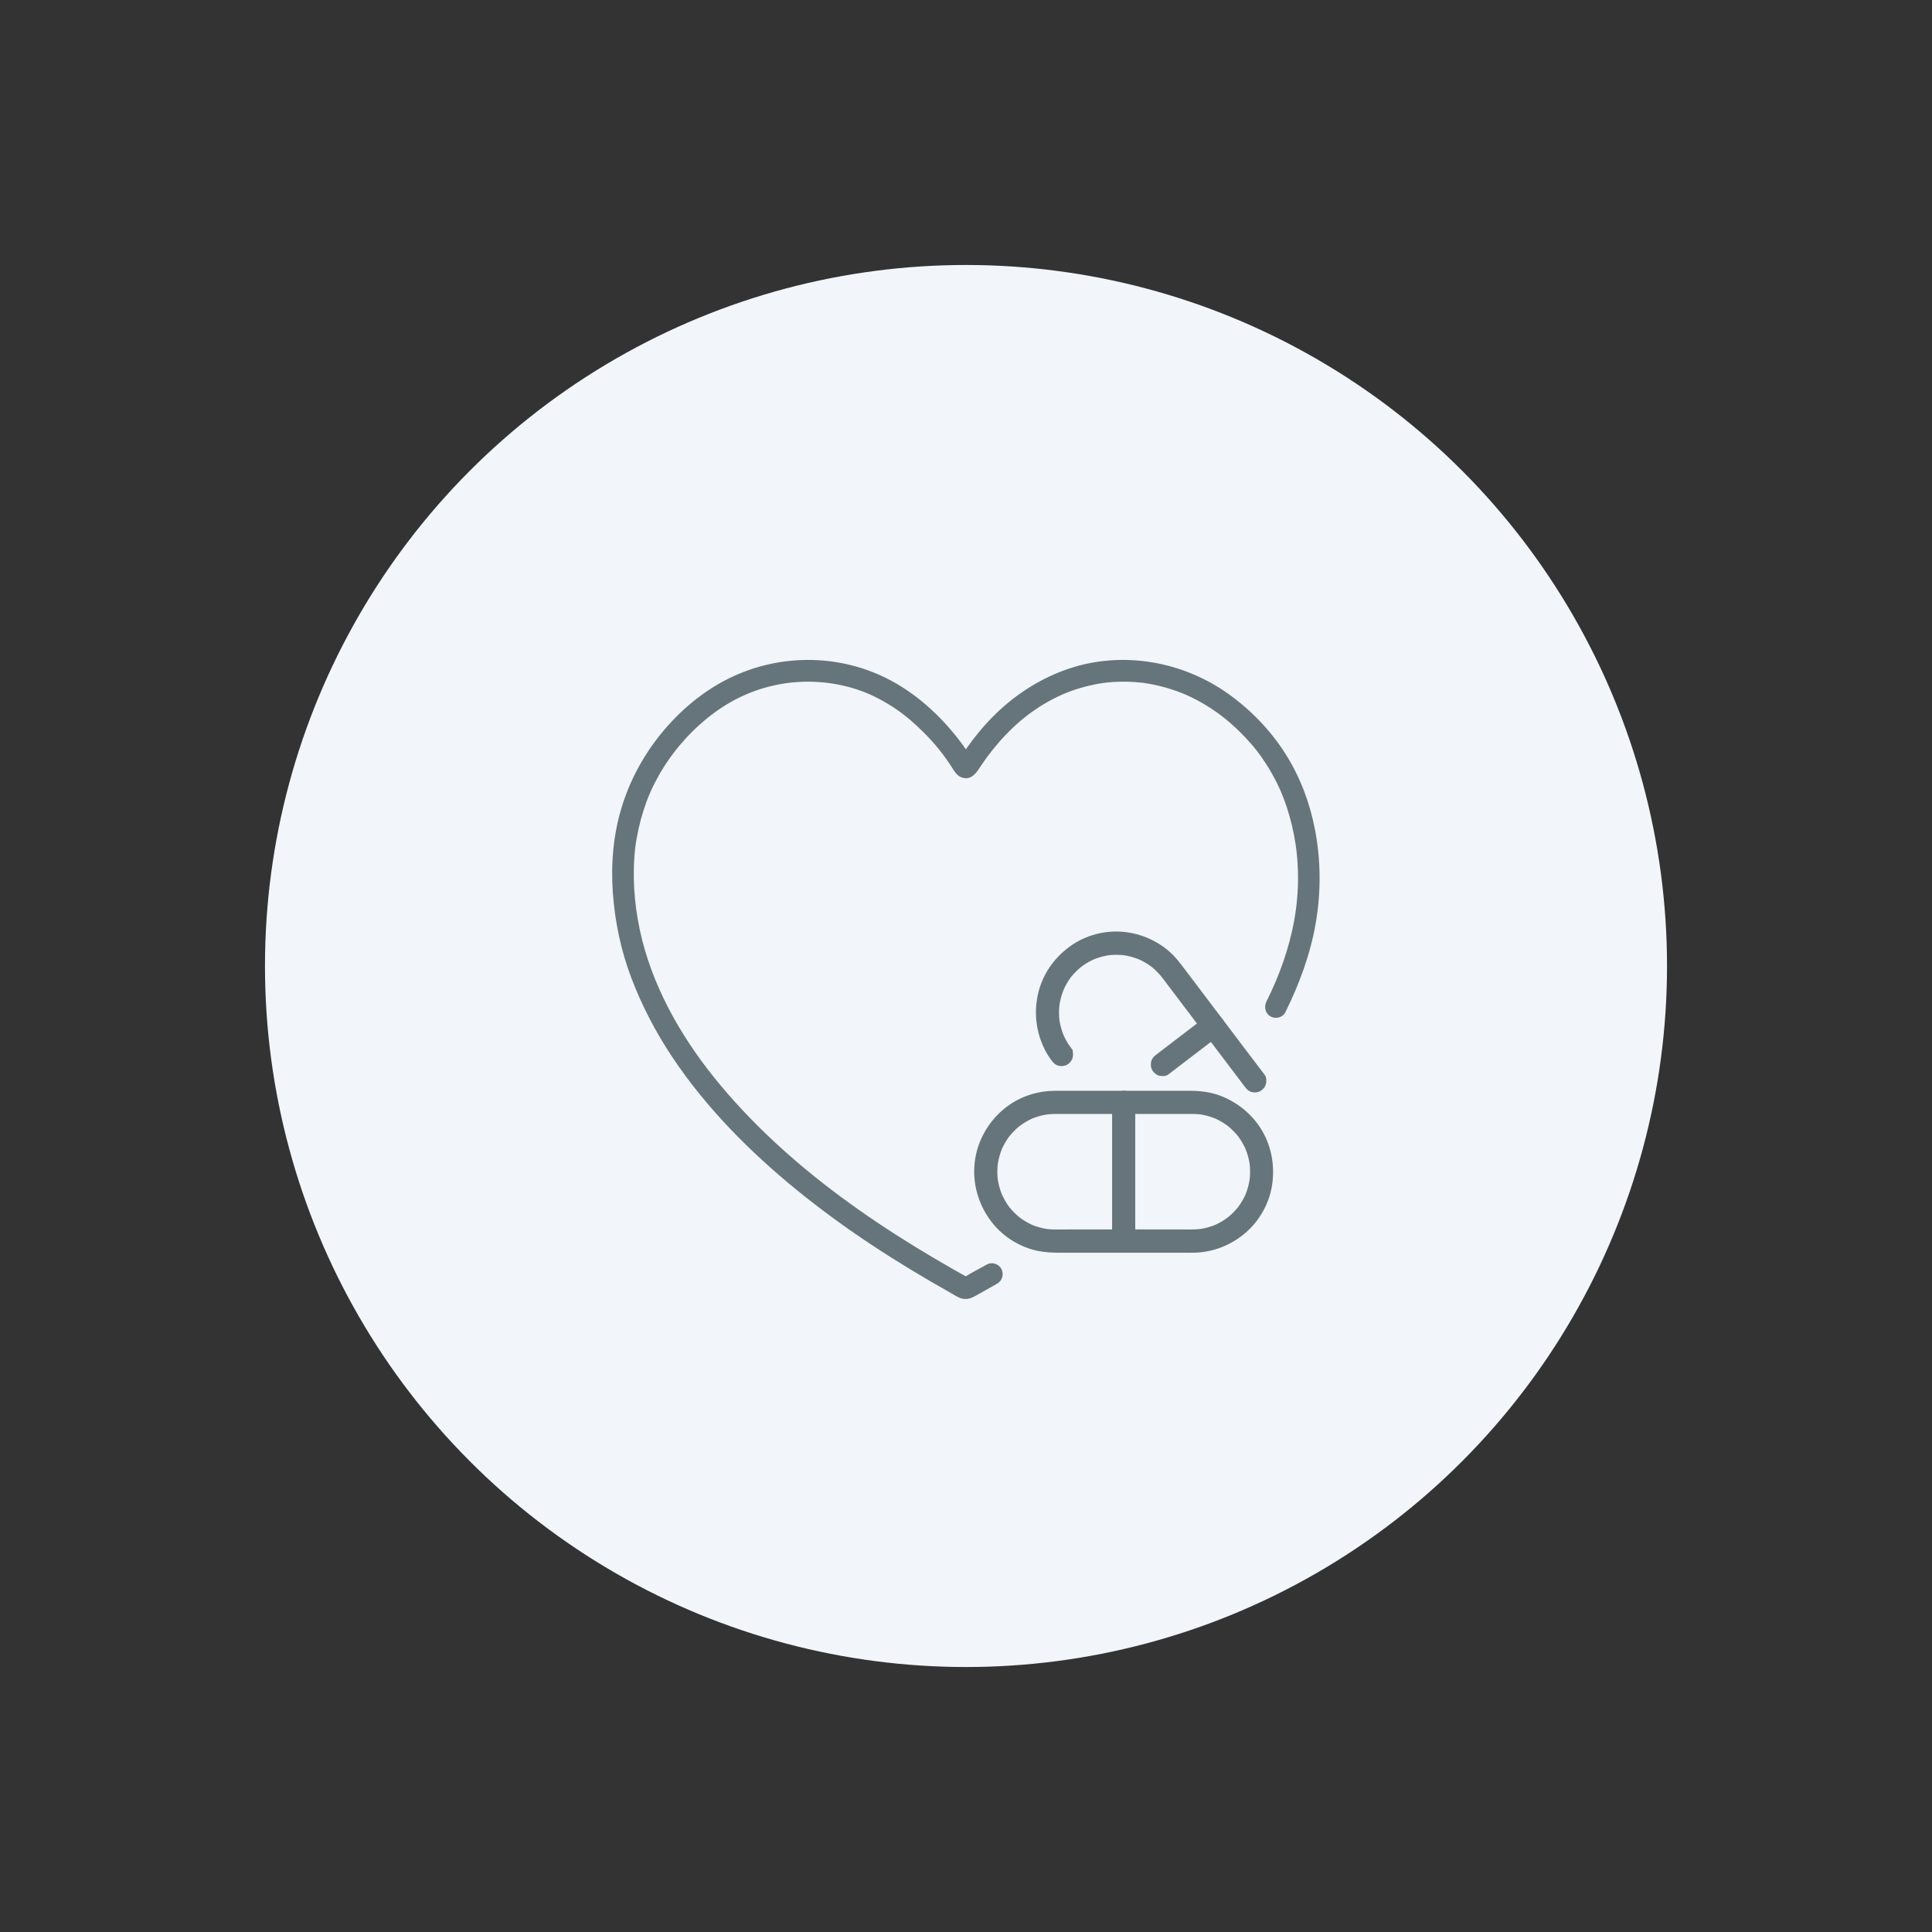 <?xml version="1.0" encoding="UTF-8"?>
<svg id="Background" xmlns="http://www.w3.org/2000/svg" version="1.1" viewBox="0 0 576 576">
  <rect x="0" y="0" width="576" height="576" fill="#333333" stroke="none"/>
  <!-- Generator: Adobe Illustrator 29.1.0, SVG Export Plug-In . SVG Version: 2.1.0 Build 142)  -->
  <defs>
    <style>
      .st0 {
        fill: #66757c;
        stroke: #66757c;
        stroke-miterlimit: 10;
        stroke-width: .72px;
      }

      .st1 {
        fill: #f2f5f9;
      }
    </style>
  </defs>
  <circle class="st1" cx="288" cy="288" r="209"/>
  <g>
    <path class="st0" d="M294.28,377.37c-2.16,1.24-4.44,2.34-6.53,3.69-.06.03-.11.07-.17.1-.22.11-.23.13-.03.05.37.04.73.08,1.1.12-.1-.06-.21-.12-.31-.17-.46-.34-1.07-.59-1.57-.87-.94-.53-1.88-1.06-2.81-1.59-3.89-2.21-7.74-4.49-11.56-6.83-7.54-4.64-14.92-9.56-22.04-14.84-13.86-10.28-26.98-22.16-37.86-35.72-10.3-12.85-18.73-27.93-22.15-44.22-1.68-8.01-2.27-16.48-1.27-24.82,0-.05.07-.56.02-.15.03-.2.06-.41.09-.61.08-.51.16-1.02.25-1.53.17-.97.36-1.93.57-2.89.41-1.87.91-3.73,1.49-5.55,1.2-3.75,2.51-6.79,4.46-10.29,3.88-6.97,9.33-13.25,15.48-18.06,6.32-4.93,13.2-8.11,21-9.55,7.36-1.36,15.39-.91,22.72,1.43,1.75.56,3.33,1.17,4.7,1.8,1.75.8,3.45,1.71,5.1,2.71,3.36,2.04,5.93,4.04,8.79,6.71,3.06,2.85,5.92,5.98,8.37,9.38.65.9,1.27,1.82,1.87,2.75.78,1.22,1.51,2.61,2.98,3.07,2.71.85,4.06-1.71,5.32-3.58,4.38-6.5,10.03-12.57,16.54-16.91,3.32-2.21,6.86-4.04,10.35-5.31,3.55-1.29,7.71-2.25,11.01-2.58,1.86-.19,3.73-.26,5.59-.23.93.01,1.87.06,2.8.13.52.04,1.04.08,1.55.14.21.02.41.05.62.07.08,0,.92.12.47.06,3.85.56,7.64,1.58,11.26,3.01,1.5.59,3.35,1.47,5.02,2.38,1.79.97,3.53,2.05,5.2,3.22,3.07,2.15,6.02,4.75,8.7,7.58,2.68,2.83,4.62,5.31,6.68,8.57,1.02,1.62,1.96,3.29,2.82,5,.89,1.77,1.47,3.1,2.09,4.72,1.37,3.57,2.4,7.27,3.13,11.03.41,2.1.66,3.77.85,5.67.24,2.32.37,4.64.38,6.97.05,8.79-1.57,17.25-4.48,25.6-1.41,4.05-3.06,7.87-4.97,11.72-.69,1.4-.37,3.13,1.03,3.96,1.27.75,3.24.37,3.94-1.04,4.17-8.41,7.47-17.31,9.06-26.6,1.57-9.19,1.52-18.51-.24-27.67-1.5-7.81-4.34-15.43-8.57-22.17-4.41-7.05-10.25-13.13-16.98-17.97-13.59-9.76-31.38-12.9-47.31-7.58-8.2,2.74-15.64,7.48-21.83,13.51-3.09,3.01-5.85,6.35-8.36,9.86-.58.81-1.15,1.64-1.71,2.48-.15.23-.31.47-.46.7-.03.05-.06.09-.09.14-.22.32-.23.34-.02.07l1.68.14c1.54.57,2.04.52,1.49-.15-.12-.33-.4-.65-.59-.94-1.33-2.07-2.8-4.06-4.34-5.98-5.25-6.54-11.75-12.32-19.14-16.29-7.27-3.9-15.34-5.95-23.57-6.1-8.5-.15-16.92,1.73-24.54,5.52-7.66,3.81-14.46,9.56-19.87,16.19-5.33,6.52-9.37,13.97-11.82,22.05-2.46,8.13-3.19,16.63-2.6,25.09.61,8.72,2.41,17.31,5.51,25.48,3.15,8.31,7.3,16.22,12.23,23.6,10.07,15.08,23.06,28.12,37.05,39.52,14.24,11.6,29.7,21.56,45.68,30.53,1.01.56,2.07,1.33,3.18,1.65,1.43.42,2.67,0,3.92-.7,2.18-1.22,4.37-2.44,6.53-3.69,1.35-.78,1.81-2.62,1.03-3.96-.79-1.36-2.58-1.82-3.94-1.04h0Z"/>
    <g>
      <path class="st0" d="M296.98,349.33c0-.91.06-1.83.18-2.73-.04.28-.07.55-.11.83.24-1.81.72-3.57,1.41-5.25l-.31.74c.51-1.22,1.13-2.39,1.87-3.49.18-.26.36-.52.54-.78.45-.61-.4.49-.07.09.11-.14.22-.28.34-.42.4-.49.83-.95,1.27-1.4s.91-.87,1.4-1.28c.14-.12.28-.23.42-.34.42-.34-.67.5-.14.11.27-.2.55-.4.83-.59,1.09-.74,2.26-1.36,3.47-1.88-.25.1-.49.21-.74.31,1.67-.7,3.42-1.17,5.22-1.42-.27.04-.55.07-.82.11,2.01-.26,4.07-.18,6.1-.18h33.39c1.62,0,3.24-.03,4.86,0,.74.02,1.48.08,2.21.17-.27-.04-.55-.07-.82-.11,1.8.24,3.55.72,5.22,1.42-.25-.1-.49-.21-.74-.31,1.21.52,2.38,1.14,3.47,1.88.26.18.52.36.78.55.61.45-.49-.4-.09-.07.14.11.28.23.42.34.48.41.95.83,1.4,1.28.45.45.87.92,1.27,1.4.12.14.23.28.34.42.34.42-.5-.68-.11-.14.2.28.4.55.58.83.73,1.1,1.35,2.27,1.87,3.49-.1-.25-.21-.49-.31-.74.69,1.68,1.17,3.44,1.41,5.25l-.11-.83c.23,1.82.23,3.65,0,5.47l.11-.83c-.24,1.81-.72,3.57-1.41,5.25.1-.25.21-.49.31-.74-.51,1.22-1.13,2.39-1.87,3.49-.18.26-.36.52-.54.78-.45.61.4-.49.07-.09-.11.14-.22.28-.34.42-.4.49-.83.95-1.27,1.4s-.91.87-1.4,1.28c-.14.12-.28.23-.42.34-.42.34.67-.5.14-.11-.27.2-.55.4-.83.59-1.09.74-2.26,1.36-3.47,1.88l.74-.31c-1.67.7-3.42,1.17-5.22,1.42l.82-.11c-2.01.26-4.07.18-6.1.18h-33.39c-1.62,0-3.24.03-4.86,0-.74-.02-1.48-.08-2.21-.17l.82.11c-1.8-.24-3.55-.72-5.22-1.42l.74.31c-1.21-.52-2.38-1.14-3.47-1.88-.26-.18-.52-.36-.78-.55-.61-.45.49.4.09.07-.14-.11-.28-.23-.42-.34-.48-.41-.95-.83-1.4-1.28-.45-.45-.87-.92-1.27-1.4-.12-.14-.23-.28-.34-.42-.34-.42.5.68.11.14-.2-.28-.4-.55-.58-.83-.73-1.1-1.35-2.27-1.87-3.49l.31.74c-.69-1.68-1.17-3.44-1.41-5.25.04.28.07.55.11.83-.12-.91-.18-1.82-.18-2.73,0-1.63-1.42-3.18-3.09-3.11-1.67.08-3.1,1.37-3.09,3.11.02,5.66,2.04,11.01,5.61,15.36,3.31,4.02,8.15,6.92,13.25,7.92,2.21.44,4.4.5,6.63.5h36.17c1.25,0,2.51.03,3.77-.01,5.59-.18,10.89-2.33,15.09-6.03,3.91-3.44,6.69-8.39,7.53-13.55.91-5.57,0-11.29-2.85-16.19-2.78-4.76-7.13-8.33-12.23-10.3-2.88-1.11-5.96-1.48-9.03-1.48h-35.55c-1.53,0-3.05,0-4.58,0-4.42,0-8.85,1.2-12.61,3.56-4.65,2.93-8.13,7.37-9.94,12.56-.85,2.43-1.26,5.07-1.26,7.65,0,1.63,1.42,3.18,3.09,3.11,1.67-.08,3.09-1.37,3.09-3.11Z"/>
      <path class="st0" d="M331.92,328.66v36.24c0,1.68-.03,3.36,0,5.03,0,.02,0,.05,0,.07,0,1.63,1.42,3.18,3.09,3.11,1.67-.08,3.09-1.37,3.09-3.11v-36.24c0-1.68.03-3.36,0-5.03,0-.02,0-.05,0-.07,0-1.63-1.42-3.18-3.09-3.11-1.67.08-3.09,1.37-3.09,3.11h0Z"/>
      <path class="st0" d="M319.15,312.82c-1.05-1.39-1.92-2.91-2.6-4.51.1.25.21.49.31.74-.7-1.69-1.18-3.46-1.42-5.27l.11.83c-.24-1.83-.23-3.68.01-5.52l-.11.83c.25-1.83.74-3.61,1.45-5.32-.1.25-.21.49-.31.74.51-1.2,1.13-2.35,1.85-3.44.17-.25.35-.5.53-.75.4-.54-.44.55-.1.12.09-.11.18-.22.27-.33.42-.52.87-1.01,1.35-1.49.46-.46.95-.91,1.45-1.33.13-.11.27-.21.4-.32-.68.57-.44.34-.27.21.28-.2.55-.41.84-.6,1.11-.76,2.3-1.4,3.53-1.92-.25.1-.49.21-.74.31,1.68-.7,3.44-1.18,5.24-1.43l-.82.11c1.82-.24,3.66-.23,5.49.01l-.82-.11c1.82.26,3.6.74,5.29,1.46l-.74-.31c1.41.61,2.75,1.36,4,2.27.21.15.74.59-.06-.06.15.12.3.24.44.36.29.24.58.49.86.75.6.56,1.17,1.15,1.7,1.78.18.21.93,1.19.26.29,0,0,.01.01.02.02.04.05.08.1.11.15.17.23.35.46.52.69,1.75,2.31,3.5,4.62,5.24,6.93,2.62,3.46,5.24,6.92,7.86,10.38,2.45,3.24,4.9,6.48,7.36,9.72,1.24,1.64,2.49,3.29,3.73,4.93.02.02.03.05.05.07.51.67,1,1.19,1.85,1.43.74.2,1.72.11,2.38-.31.66-.43,1.24-1.06,1.42-1.86.17-.76.18-1.75-.31-2.39-.67-.88-1.34-1.77-2.01-2.65-1.67-2.2-3.33-4.4-5-6.6-2.12-2.8-4.23-5.59-6.35-8.39-2.04-2.7-4.08-5.4-6.13-8.1-1.44-1.9-2.88-3.81-4.32-5.71-1.35-1.78-2.67-3.58-4.34-5.07-4.16-3.7-9.45-5.84-15-6.06-5.29-.21-10.71,1.48-14.91,4.72-2.36,1.81-4.37,3.93-5.95,6.47-1.39,2.23-2.43,4.76-2.99,7.34-1.19,5.48-.47,11.17,2.06,16.17.56,1.11,1.22,2.16,1.97,3.15.5.67,1.01,1.2,1.85,1.43.74.2,1.72.11,2.38-.31.66-.43,1.24-1.06,1.42-1.86.17-.76.18-1.74-.31-2.39h0Z"/>
      <path class="st0" d="M360.1,303.12c-1.7,1.3-3.4,2.6-5.1,3.9-2.71,2.07-5.43,4.15-8.14,6.22-.63.48-1.25.96-1.88,1.44-.67.51-1.19,1.01-1.42,1.86-.2.74-.11,1.73.31,2.39.43.66,1.06,1.25,1.85,1.43.75.17,1.74.18,2.38-.31,1.7-1.3,3.4-2.6,5.1-3.9,2.71-2.07,5.43-4.15,8.14-6.22.63-.48,1.25-.96,1.88-1.44.67-.51,1.19-1.01,1.42-1.86.2-.74.11-1.73-.31-2.39-.43-.66-1.06-1.25-1.85-1.43-.75-.17-1.74-.18-2.38.31h0Z"/>
    </g>
  </g>
</svg>